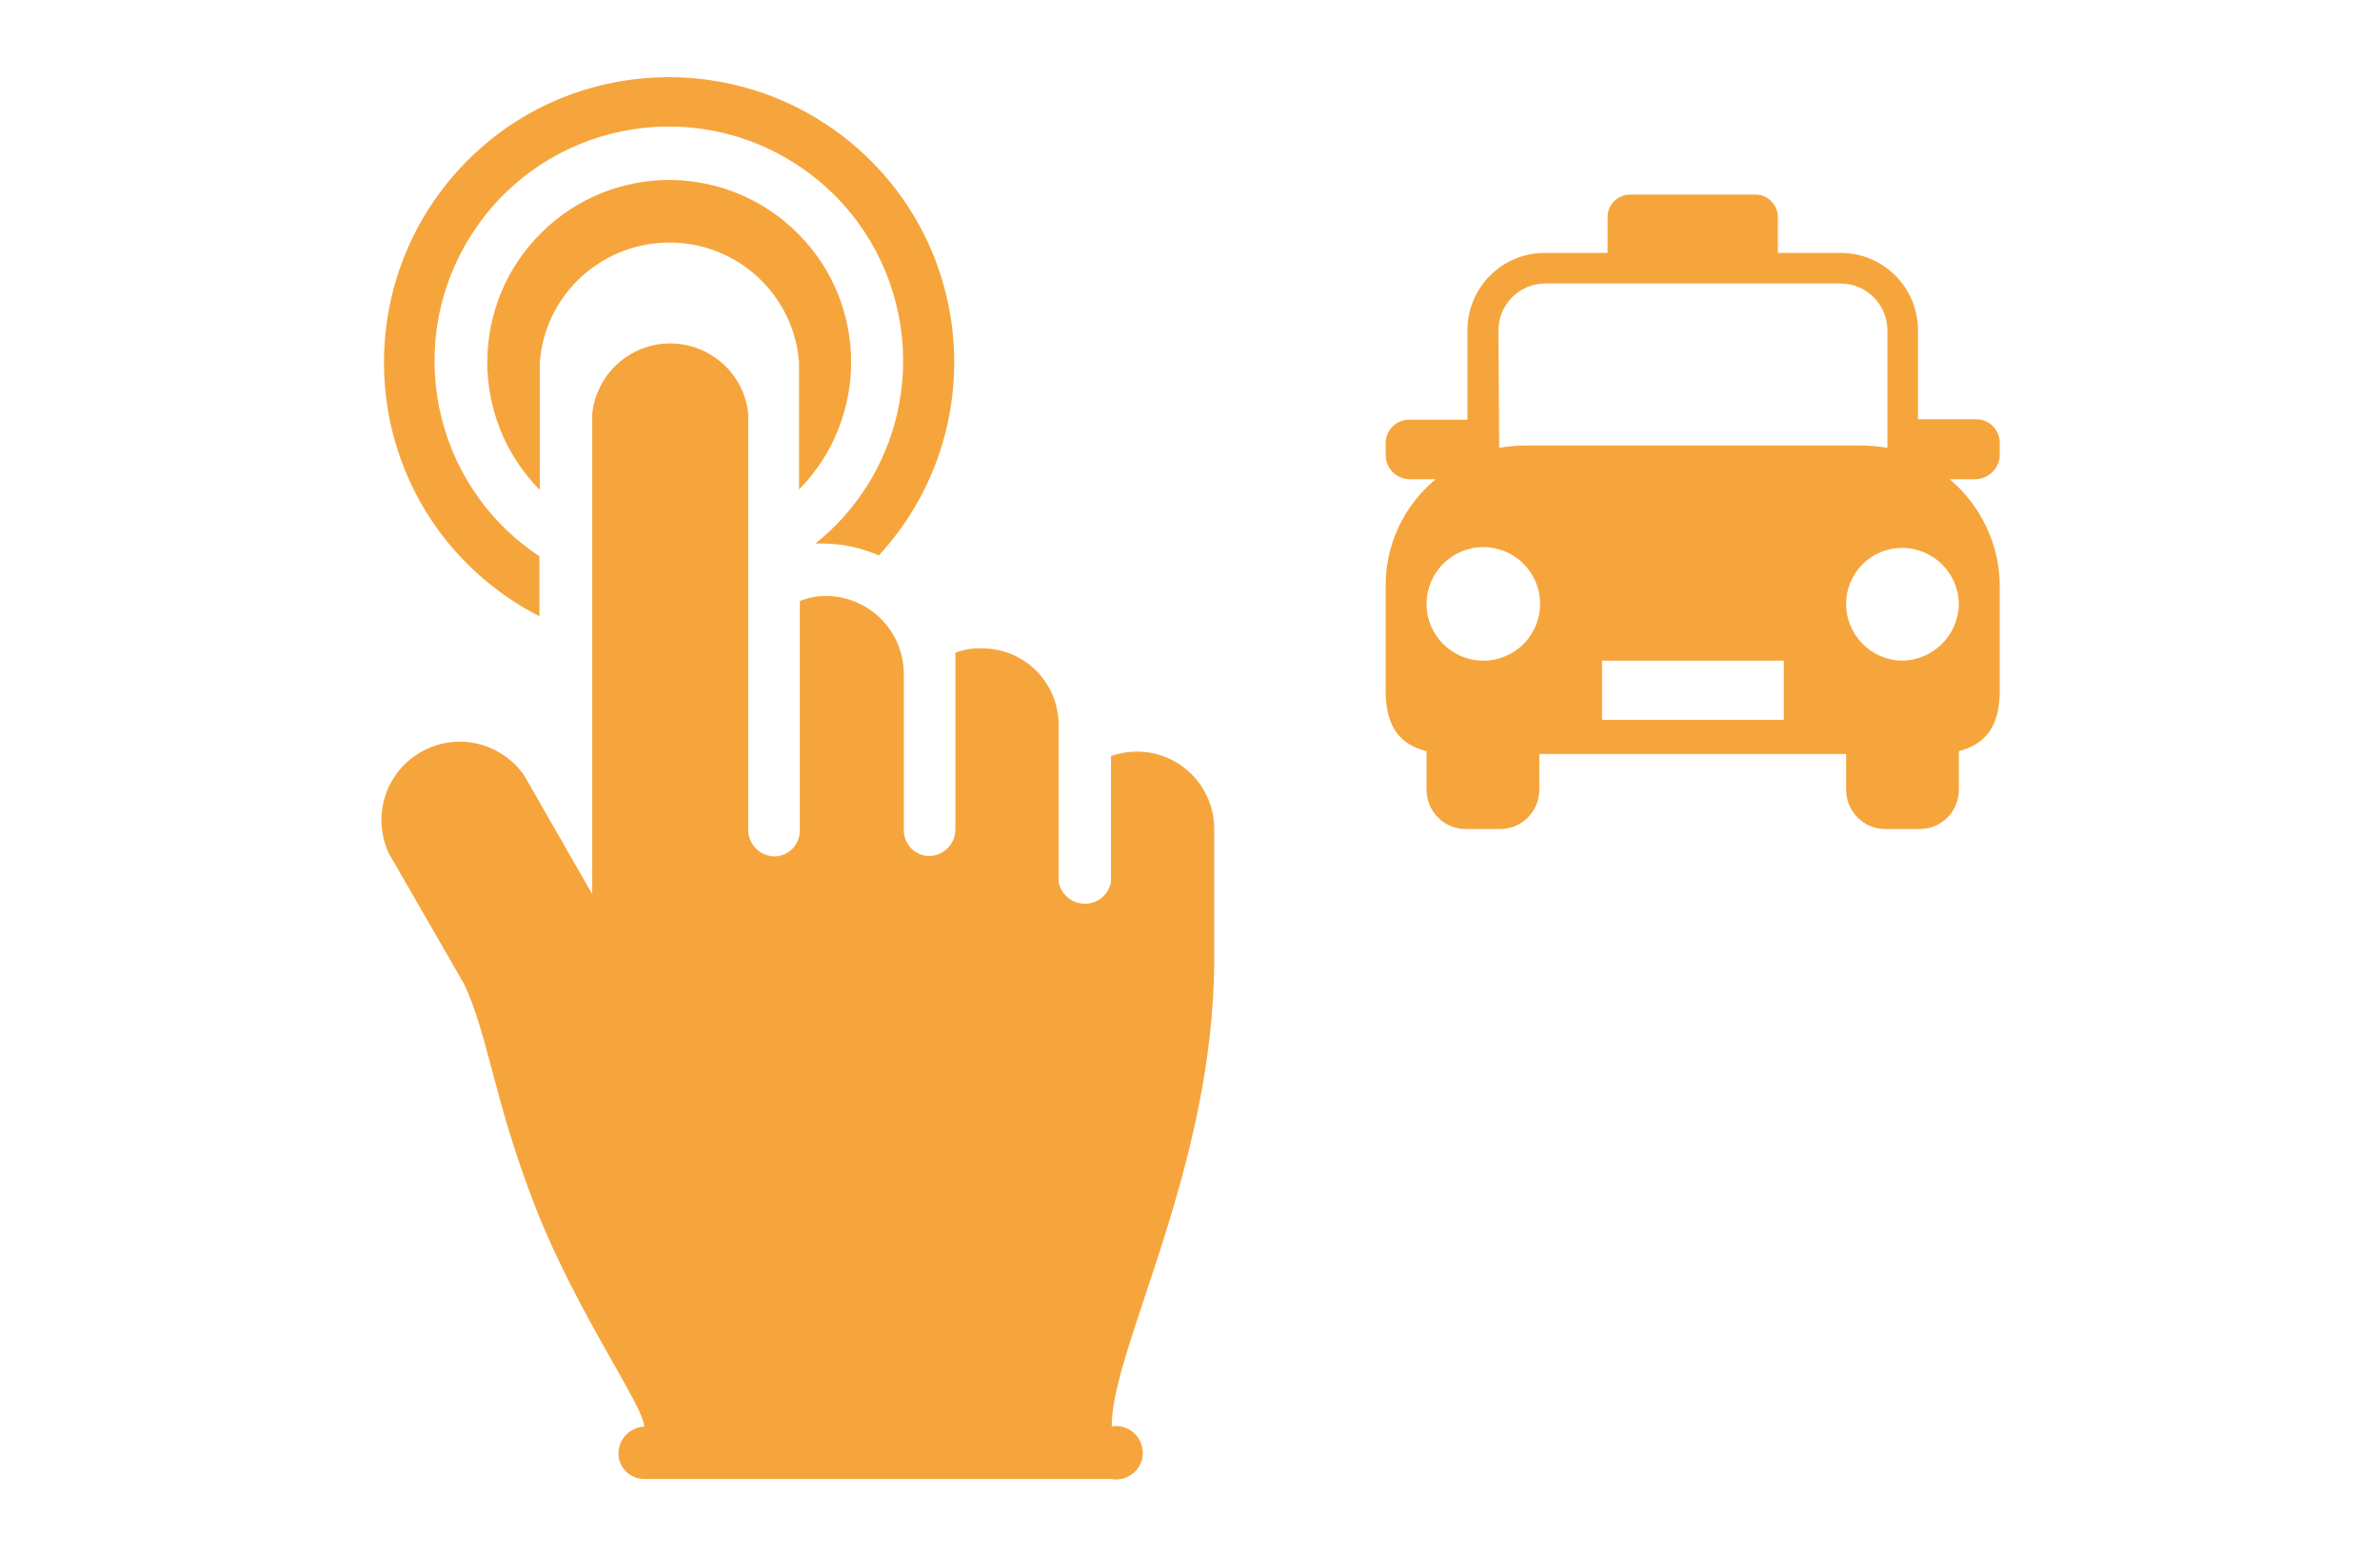 <?xml version="1.0" encoding="utf-8"?>
<!-- Generator: Adobe Illustrator 24.0.1, SVG Export Plug-In . SVG Version: 6.00 Build 0)  -->
<svg version="1.1" id="レイヤー_1" xmlns="http://www.w3.org/2000/svg" xmlns:xlink="http://www.w3.org/1999/xlink" x="0px"
	 y="0px" viewBox="0 0 599.6 392" style="enable-background:new 0 0 599.6 392;" xml:space="preserve">
<style type="text/css">
	.st0{fill-rule:evenodd;clip-rule:evenodd;fill:#F6A53C;}
	.st1{fill:#F6A53C;}
</style>
<g>
	<path class="st0" d="M221.4,139.9c26.9-29.2,25-74.7-4.2-101.5s-74.7-25-101.5,4.2s-25,74.7,4.2,101.5c4.8,4.4,10.2,8.2,16,11.1
		v-15.1c-27.2-18-34.6-54.6-16.6-81.8s54.6-34.6,81.8-16.6c27.2,18,34.6,54.6,16.6,81.8c-3.4,5.1-7.5,9.6-12.3,13.4h2.3
		C212.5,137,217.1,138,221.4,139.9"/>
	<path class="st0" d="M135.9,123.3c-17.7-18-17.5-47,0.6-64.8s47-17.5,64.8,0.6c17.5,17.8,17.5,46.4,0,64.2V91.2
		c-1.4-18-17.2-31.5-35.3-30c-16,1.3-28.8,14-30,30V123.3z"/>
	<path class="st0" d="M305.9,241.6v-32.8c0-10.8-8.7-19.5-19.5-19.5l0,0c-2.2,0-4.4,0.4-6.5,1.1v31.7c-0.7,3.7-4.1,6.1-7.8,5.4
		c-2.8-0.5-4.9-2.7-5.4-5.4v-39.3c0.1-10.7-8.4-19.4-19.1-19.5c-0.1,0-0.3,0-0.4,0c-2.2-0.1-4.4,0.3-6.5,1.1v44.5
		c0,3.6-2.9,6.6-6.5,6.7c-3.6,0-6.5-2.9-6.5-6.5c0-0.1,0-0.1,0-0.2v-39.1c0-10.9-8.8-19.7-19.7-19.7l0,0c-2.2,0-4.4,0.4-6.5,1.3
		v57.6c0.1,3.6-2.7,6.6-6.3,6.7c-0.1,0-0.1,0-0.2,0c-3.6-0.1-6.5-3.1-6.5-6.7V104.2c-1.1-10.8-10.8-18.7-21.7-17.6
		c-9.3,1-16.6,8.3-17.6,17.6v121l-17.2-30c-6.3-8.9-18.6-11.1-27.5-4.8c-7.9,5.5-10.6,15.9-6.5,24.6l18.9,32.8
		c6.1,12.8,7.6,29.8,18.1,56.5c10.5,26.7,27.3,50,27.3,55c-3.6,0.2-6.4,3.1-6.5,6.7c0,3.6,2.9,6.5,6.5,6.5c0.1,0,0.1,0,0.2,0h117.4
		c3.6,0.7,7.2-1.7,7.9-5.3c0.7-3.6-1.7-7.2-5.3-7.9c-0.8-0.2-1.6-0.2-2.4,0C279.8,340.1,305.9,294.1,305.9,241.6"/>
	<path class="st1" d="M493.5,152.1c-0.1,7.8-6.4,14.2-14.3,14.3c-7.8-0.1-14.1-6.5-14.1-14.3c0-7.8,6.3-14.1,14.1-14.1
		C487,138,493.4,144.3,493.5,152.1 M449.2,181.3h-45.6v-14.9h45.8v14.9L449.2,181.3z M373.7,166.4c-7.9,0-14.3-6.4-14.3-14.3v0
		c0-7.9,6.4-14.3,14.3-14.3s14.3,6.4,14.3,14.3C388,160,381.6,166.4,373.7,166.4 M377.5,83.2c0-6.5,5.3-11.8,11.8-11.8l0,0h74.4
		c6.5,0,11.8,5.3,11.8,11.8v0v29.6c-2.3-0.4-4.6-0.6-6.9-0.6h-84c-2.3,0-4.6,0.2-6.9,0.6L377.5,83.2z M503.8,114.7v-3.2
		c0-3.2-2.6-5.9-5.9-5.9l0,0h-14.7V83.2c0-10.8-8.7-19.5-19.5-19.5l0,0h-15.8v-8.8c0.1-3.1-2.3-5.8-5.5-5.9c-0.1,0-0.3,0-0.4,0
		h-31.3c-3.1,0-5.7,2.5-5.7,5.7c0,0.1,0,0.1,0,0.2v8.8h-15.8c-10.8,0-19.5,8.7-19.5,19.5l0,0v22.5H355c-3.2,0-5.9,2.6-5.9,5.9
		c0,0,0,0,0,0v3.2c0.1,3.2,2.7,5.8,5.9,5.9h6.7c-8,6.6-12.7,16.5-12.6,26.9v26.3c0,9.7,4,13.7,10.3,15.3v9.7c0,5.5,4.4,9.9,9.9,9.9
		h8.8c5.4-0.1,9.7-4.5,9.7-9.9v-9h77.3v9c0,5.4,4.3,9.8,9.7,9.9h8.8c5.5,0,9.9-4.4,9.9-9.9v-9.7c6.3-1.7,10.3-5.7,10.3-15.3v-26.3
		c0-10.4-4.7-20.2-12.6-26.9h6.7C501.1,120.5,503.7,117.9,503.8,114.7"/>
</g>
</svg>
